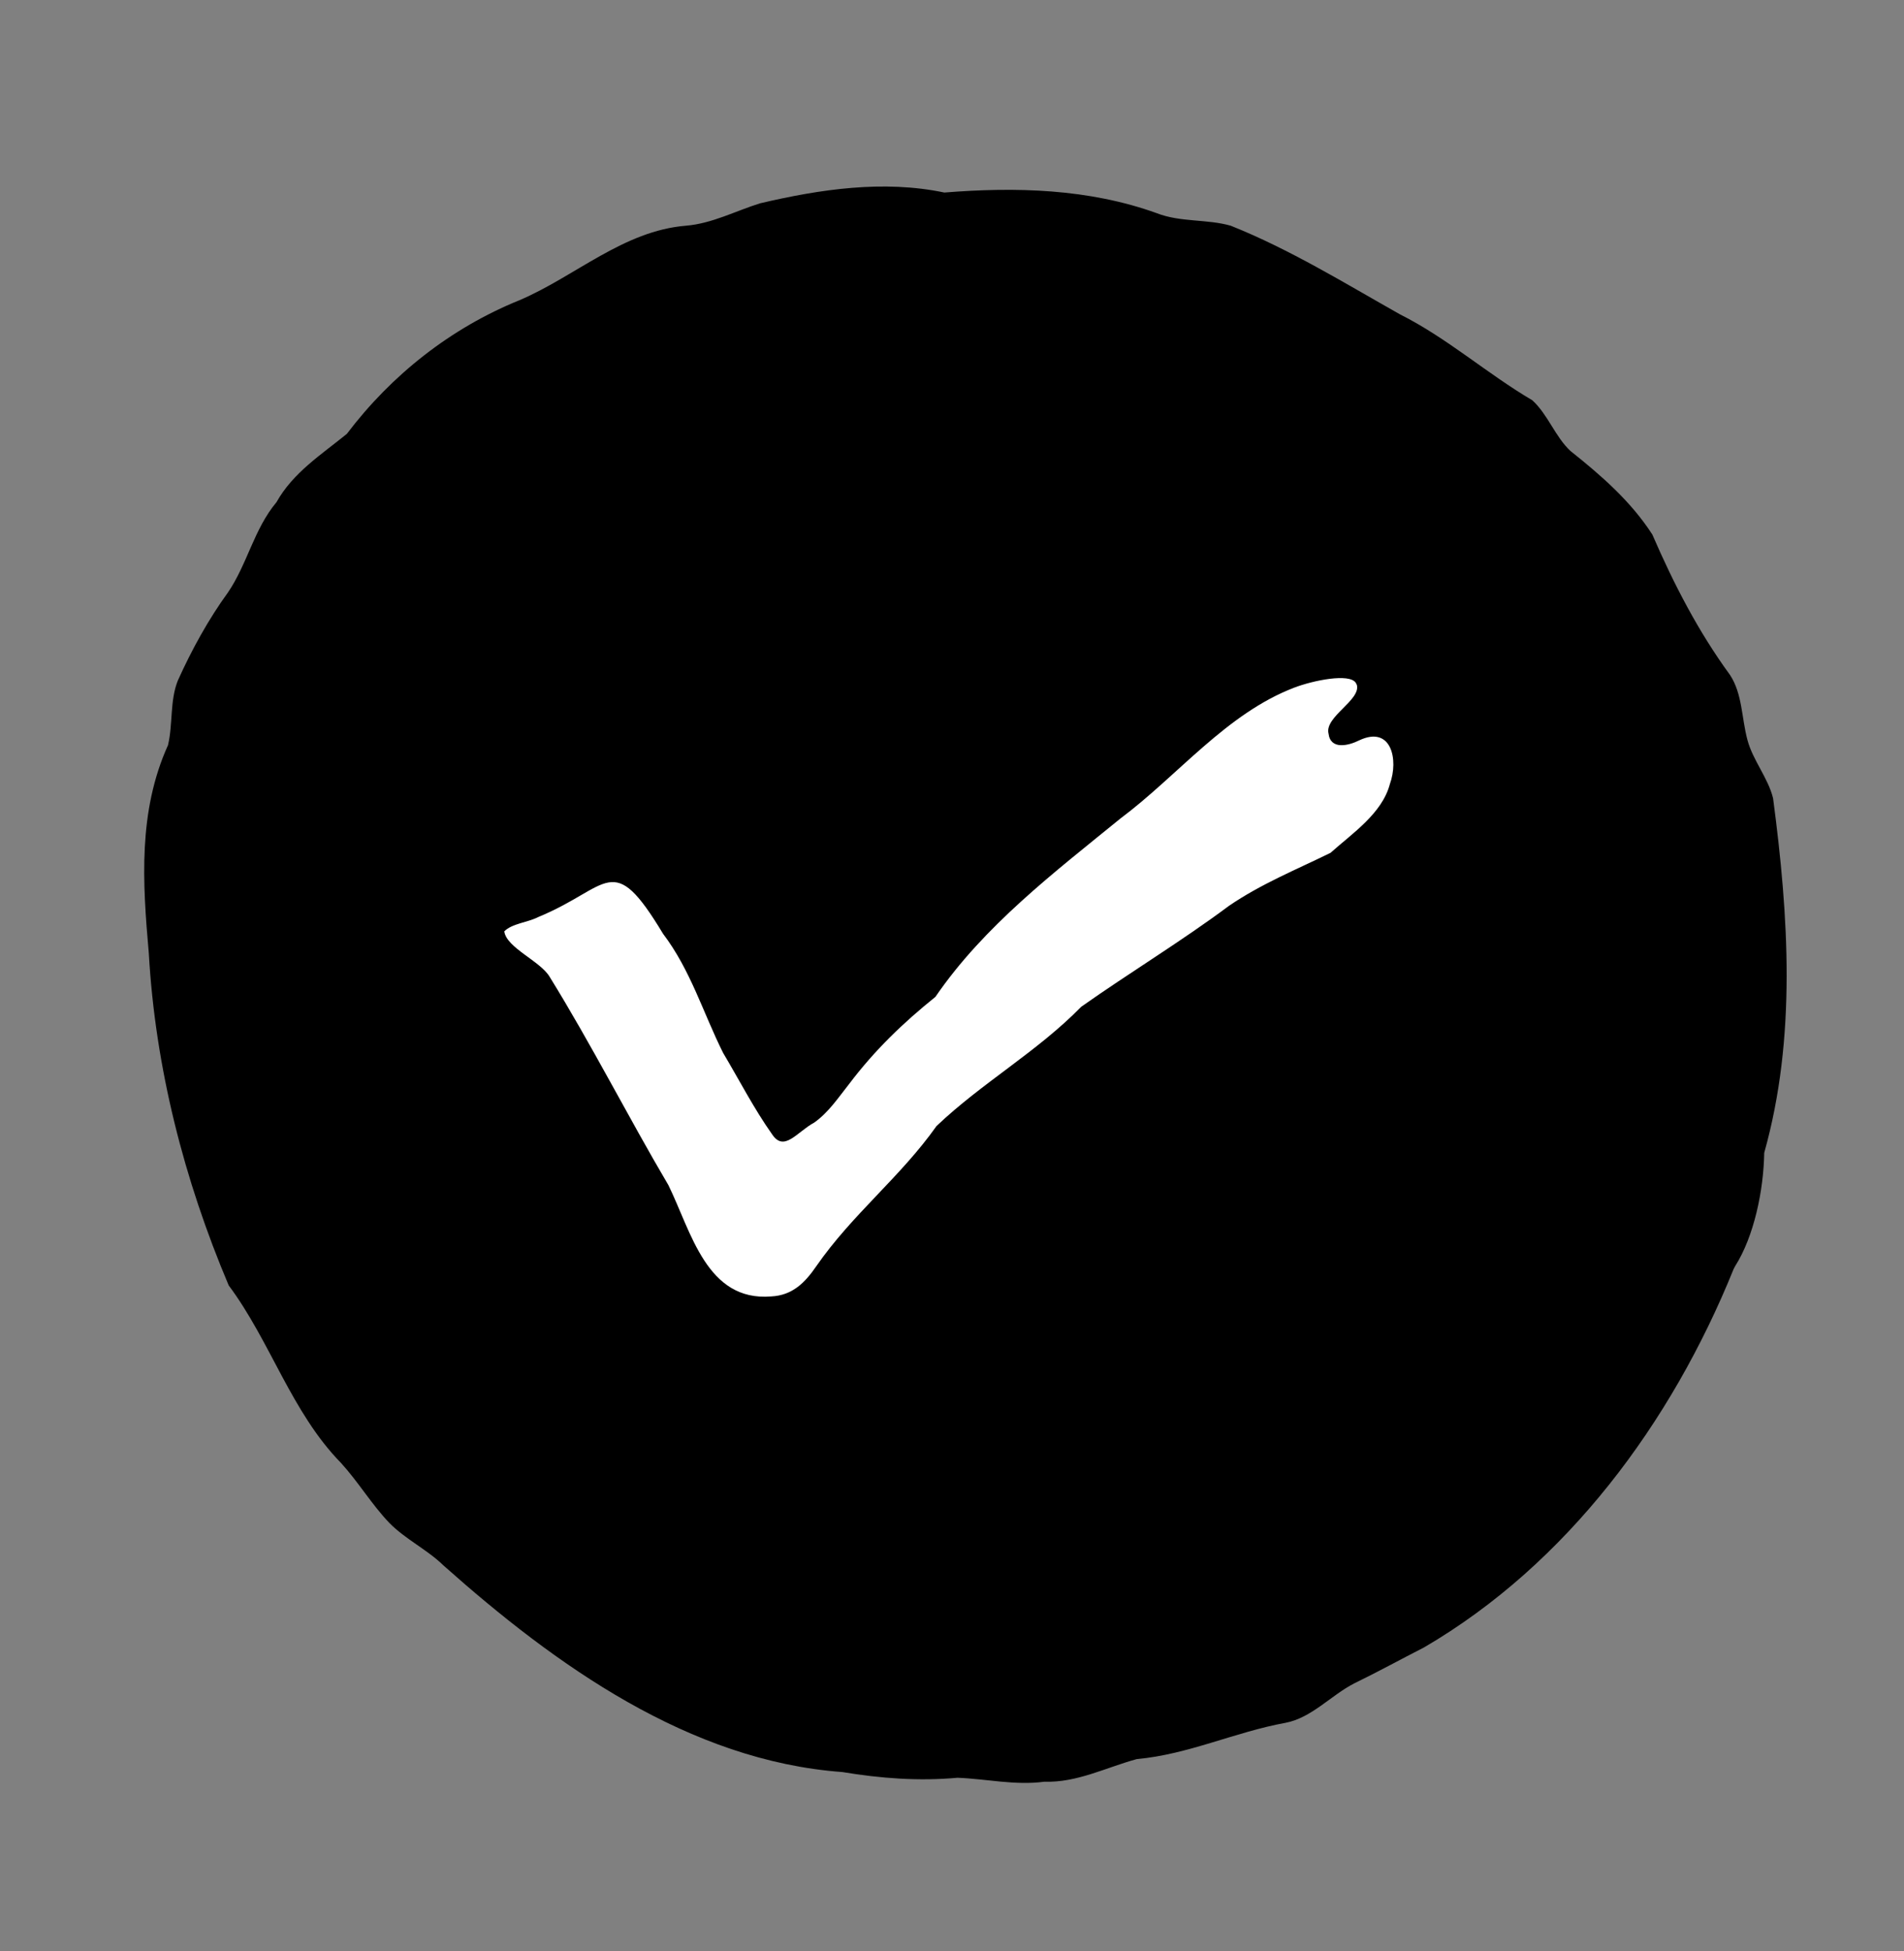 <svg xmlns="http://www.w3.org/2000/svg" fill="none" viewBox="0 0 41 42" height="42" width="41">
<rect x="0" y="0" width="41" height="42" fill="#808080" stroke="none"/>
<path fill="black" d="M37.628 15.927C37.502 15.459 37.521 14.933 37.251 14.527C36.567 13.59 36.042 12.572 35.581 11.508C35.121 10.793 34.479 10.235 33.818 9.709C33.488 9.402 33.33 8.919 32.995 8.616C32.028 8.049 31.158 7.273 30.144 6.766C28.953 6.094 27.772 5.366 26.502 4.859C25.99 4.713 25.418 4.788 24.911 4.59C23.442 4.06 21.869 4.022 20.335 4.145C19.028 3.87 17.655 4.074 16.367 4.377C15.837 4.542 15.335 4.812 14.772 4.859C13.423 4.968 12.386 5.952 11.186 6.463C9.711 7.06 8.432 8.068 7.469 9.34C6.916 9.79 6.311 10.173 5.953 10.812C5.469 11.389 5.325 12.146 4.907 12.757C4.497 13.32 4.13 13.982 3.828 14.654C3.656 15.085 3.725 15.591 3.618 16.041C2.972 17.47 3.069 18.993 3.204 20.517C3.344 22.982 3.963 25.4 4.925 27.672C5.828 28.883 6.274 30.402 7.344 31.495C7.716 31.902 8.004 32.389 8.386 32.787C8.73 33.137 9.2 33.359 9.549 33.7C11.967 35.853 14.846 37.907 18.139 38.148C18.962 38.285 19.786 38.347 20.618 38.271C21.242 38.295 21.865 38.441 22.488 38.356C23.19 38.38 23.818 38.049 24.479 37.869C25.59 37.769 26.59 37.287 27.683 37.088C28.246 36.979 28.655 36.501 29.158 36.241C29.665 35.995 30.163 35.721 30.665 35.465C33.744 33.667 35.99 30.634 37.33 27.322L37.362 27.26C37.772 26.616 37.977 25.623 37.99 24.818C38.688 22.334 38.516 19.722 38.181 17.186C38.074 16.746 37.744 16.367 37.628 15.927Z"></path>
<path fill="white" d="M29.929 16.879C29.762 17.514 29.115 17.944 28.65 18.36C27.915 18.72 27.148 19.032 26.464 19.501C25.436 20.267 24.329 20.935 23.283 21.673C22.334 22.643 21.138 23.315 20.166 24.242C19.385 25.345 18.357 26.135 17.576 27.261C17.338 27.607 17.069 27.886 16.608 27.909C15.217 28.023 14.887 26.523 14.394 25.515C13.534 24.058 12.738 22.487 11.836 21.029C11.636 20.689 10.906 20.405 10.859 20.05C11.027 19.879 11.362 19.86 11.59 19.742C13.143 19.103 13.176 18.275 14.278 20.102C14.873 20.887 15.138 21.8 15.571 22.666C15.915 23.244 16.236 23.868 16.622 24.413C16.883 24.815 17.157 24.37 17.534 24.166C17.841 23.949 18.05 23.632 18.283 23.338C18.841 22.6 19.45 22.018 20.143 21.46C21.19 19.931 22.701 18.782 24.125 17.622C25.366 16.695 26.408 15.361 27.873 14.802C28.283 14.646 29.055 14.49 29.194 14.698L29.218 14.745C29.306 15.072 28.52 15.431 28.608 15.791C28.65 16.146 29.032 16.056 29.269 15.938C29.962 15.611 30.12 16.354 29.929 16.879Z"></path>
</svg>
